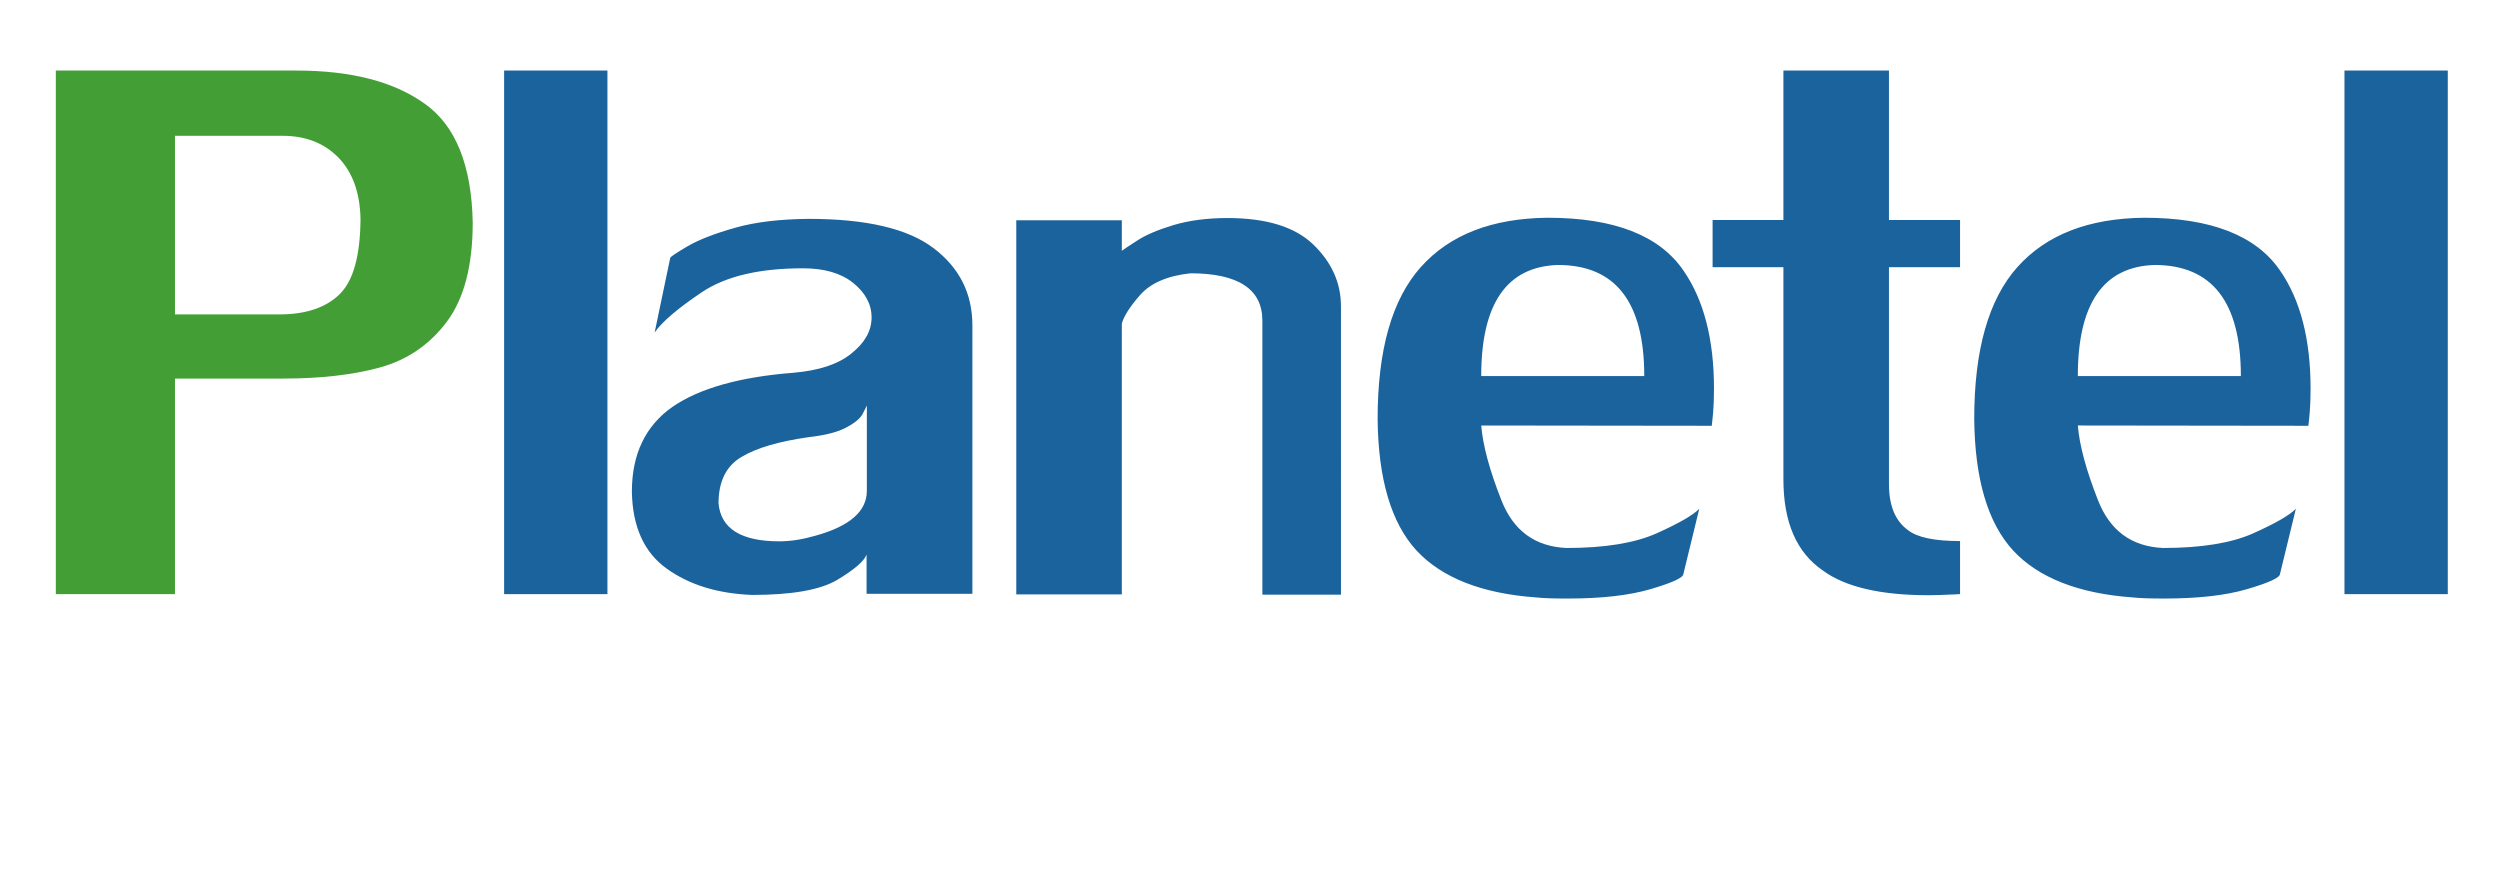 <?xml version="1.0" encoding="utf-8"?>
<!-- Generator: Adobe Illustrator 22.0.1, SVG Export Plug-In . SVG Version: 6.00 Build 0)  -->
<svg version="1.1" id="Livello_1" xmlns="http://www.w3.org/2000/svg" xmlns:xlink="http://www.w3.org/1999/xlink" x="0px" y="0px"
	 viewBox="0 0 900.1 318" style="enable-background:new 0 0 900.1 318;" xml:space="preserve">
<style type="text/css">
	.st0{clip-path:url(#SVGID_2_);fill:#1B639C;}
	.st1{clip-path:url(#SVGID_4_);fill:#439F35;}
</style>
<g>
	<defs>
		<rect id="SVGID_1_" y="0" width="900.1" height="318"/>
	</defs>
	<clipPath id="SVGID_2_">
		<use xlink:href="#SVGID_1_"  style="overflow:visible;"/>
	</clipPath>
	<path class="st0" d="M218.7,25.4h-37.2v188.5h37.2V25.4z M350.1,213.9v-96.7c0-11.5-4.6-20.7-13.9-27.8
		c-9.3-7.1-24.3-10.6-45.1-10.6c-10.2,0.1-19,1.1-26.4,3.2s-13.1,4.3-17.2,6.7c-4.1,2.4-6.2,3.8-6.2,4.2l-5.6,26.8
		c2.7-3.9,8.4-8.7,17-14.5c8.7-5.8,20.8-8.6,36.4-8.6c7.6,0,13.6,1.7,18,5.2s6.7,7.7,6.7,12.5s-2.4,9.1-7.3,13
		c-4.8,3.9-11.7,6.1-20.7,6.9c-19.4,1.5-34,5.6-43.7,12.3c-9.7,6.8-14.6,17-14.6,30.5c0.2,12.6,4.4,21.9,12.5,27.7
		c8.2,5.9,18.4,9,30.7,9.5c14.4,0,24.6-1.8,30.7-5.4c6-3.6,9.6-6.6,10.6-9.1v14.1h38.1V213.9z M280.6,194.9
		c-13.8,0-21.1-4.6-21.9-13.7c0-7.9,2.8-13.5,8.3-16.7c5.5-3.3,13.6-5.6,24.1-7.1c6.2-0.7,10.8-1.9,13.8-3.6c3-1.6,5-3.3,5.8-5
		c0.9-1.7,1.3-2.6,1.4-2.8v30.7c0,7.4-6.2,12.8-18.6,16.2C289,194.2,284.7,194.9,280.6,194.9 M472.9,88.1c-6.6-6.4-16.9-9.6-31-9.6
		c-7.4,0-14,0.9-19.6,2.6s-10,3.6-13,5.6c-3.1,2-4.9,3.2-5.4,3.6v-11h-38V214h38v-97.5c0.7-2.6,2.9-6.1,6.6-10.3
		c3.7-4.2,9.7-6.9,18.1-7.8c17.2,0,25.9,5.7,25.9,17v98.7h28.3V110.3C482.8,101.9,479.5,94.5,472.9,88.1 M616.3,153.3
		c0.1-0.9,0.3-2.5,0.5-4.9c0.2-2.3,0.3-5.2,0.3-8.5c0-17.8-3.7-32-11-42.5c-8.6-12.6-24.9-19-48.9-19c-20,0.2-35.2,6.1-45.6,17.7
		S496,125.9,496,150.8c0.2,21.7,4.9,37.5,14,47.4c9.1,9.8,23.5,15.5,43.1,16.9c2.7,0.3,6.5,0.4,11.3,0.4c12.1,0,22.1-1.1,29.9-3.4
		c7.8-2.3,11.8-4.1,11.8-5.5l5.7-23.4c-2.4,2.4-7.5,5.3-15.3,8.8s-18.7,5.3-32.5,5.3c-11.3-0.5-19.1-6.2-23.4-17.1
		c-4.3-10.9-6.7-19.8-7.3-27L616.3,153.3L616.3,153.3z M592,135.4h-58.7c0-26.1,9.2-39.4,27.6-40C581.7,95.4,592,108.8,592,135.4
		 M705.7,96.2v-17h-25.6V25.4h-38v53.8h-25.5v17h25.5v76.4c0,15.4,4.7,26.3,14.2,32.8c8,5.9,20.7,8.9,38,8.9c2.6,0,5-0.1,7.1-0.2
		c2-0.1,3.5-0.1,4.3-0.2v-19.1c-9.2,0-15.4-1.3-18.7-3.9c-4.6-3.3-6.9-8.8-6.9-16.6V96.2H705.7z M831.1,153.3
		c0.1-0.9,0.3-2.5,0.5-4.9c0.2-2.3,0.3-5.2,0.3-8.5c0-17.8-3.7-32-11-42.5c-8.6-12.6-24.9-19-48.9-19c-20,0.2-35.2,6.1-45.6,17.7
		c-10.4,11.6-15.6,29.8-15.6,54.7c0.2,21.7,4.9,37.5,14,47.4c9.1,9.8,23.5,15.5,43.1,16.9c2.7,0.3,6.5,0.4,11.3,0.4
		c12.1,0,22.1-1.1,29.9-3.4c7.8-2.3,11.8-4.1,11.8-5.5l5.7-23.4c-2.4,2.4-7.5,5.3-15.3,8.8s-18.7,5.3-32.5,5.3
		c-11.3-0.5-19.1-6.2-23.4-17.1c-4.3-10.9-6.7-19.8-7.3-27L831.1,153.3L831.1,153.3z M806.8,135.4h-58.7c0-26.1,9.2-39.4,27.6-40
		C796.5,95.4,806.8,108.8,806.8,135.4 M881.3,25.4h-37.2v188.5h37.2V25.4z"/>
</g>
<g>
	<defs>
		<rect id="SVGID_3_" y="0" width="900.1" height="318"/>
	</defs>
	<clipPath id="SVGID_4_">
		<use xlink:href="#SVGID_3_"  style="overflow:visible;"/>
	</clipPath>
	<path class="st1" d="M153,37.4c-11.1-8-26.5-12-46.3-12H20.1v188.5H63v-77.6h38.8c13.5,0,25.2-1.3,35-4s17.9-8.2,24.1-16.5
		c6.2-8.3,9.3-20.2,9.3-35.7C169.8,59.6,164.1,45.3,153,37.4 M122.4,105.8c-4.9,4.9-12.2,7.4-21.8,7.4H63V48.9h38.8
		c8.2,0,14.9,2.6,20,7.8s7.8,12.6,8,22.1C129.7,91.9,127.3,100.9,122.4,105.8"/>
</g>
</svg>
